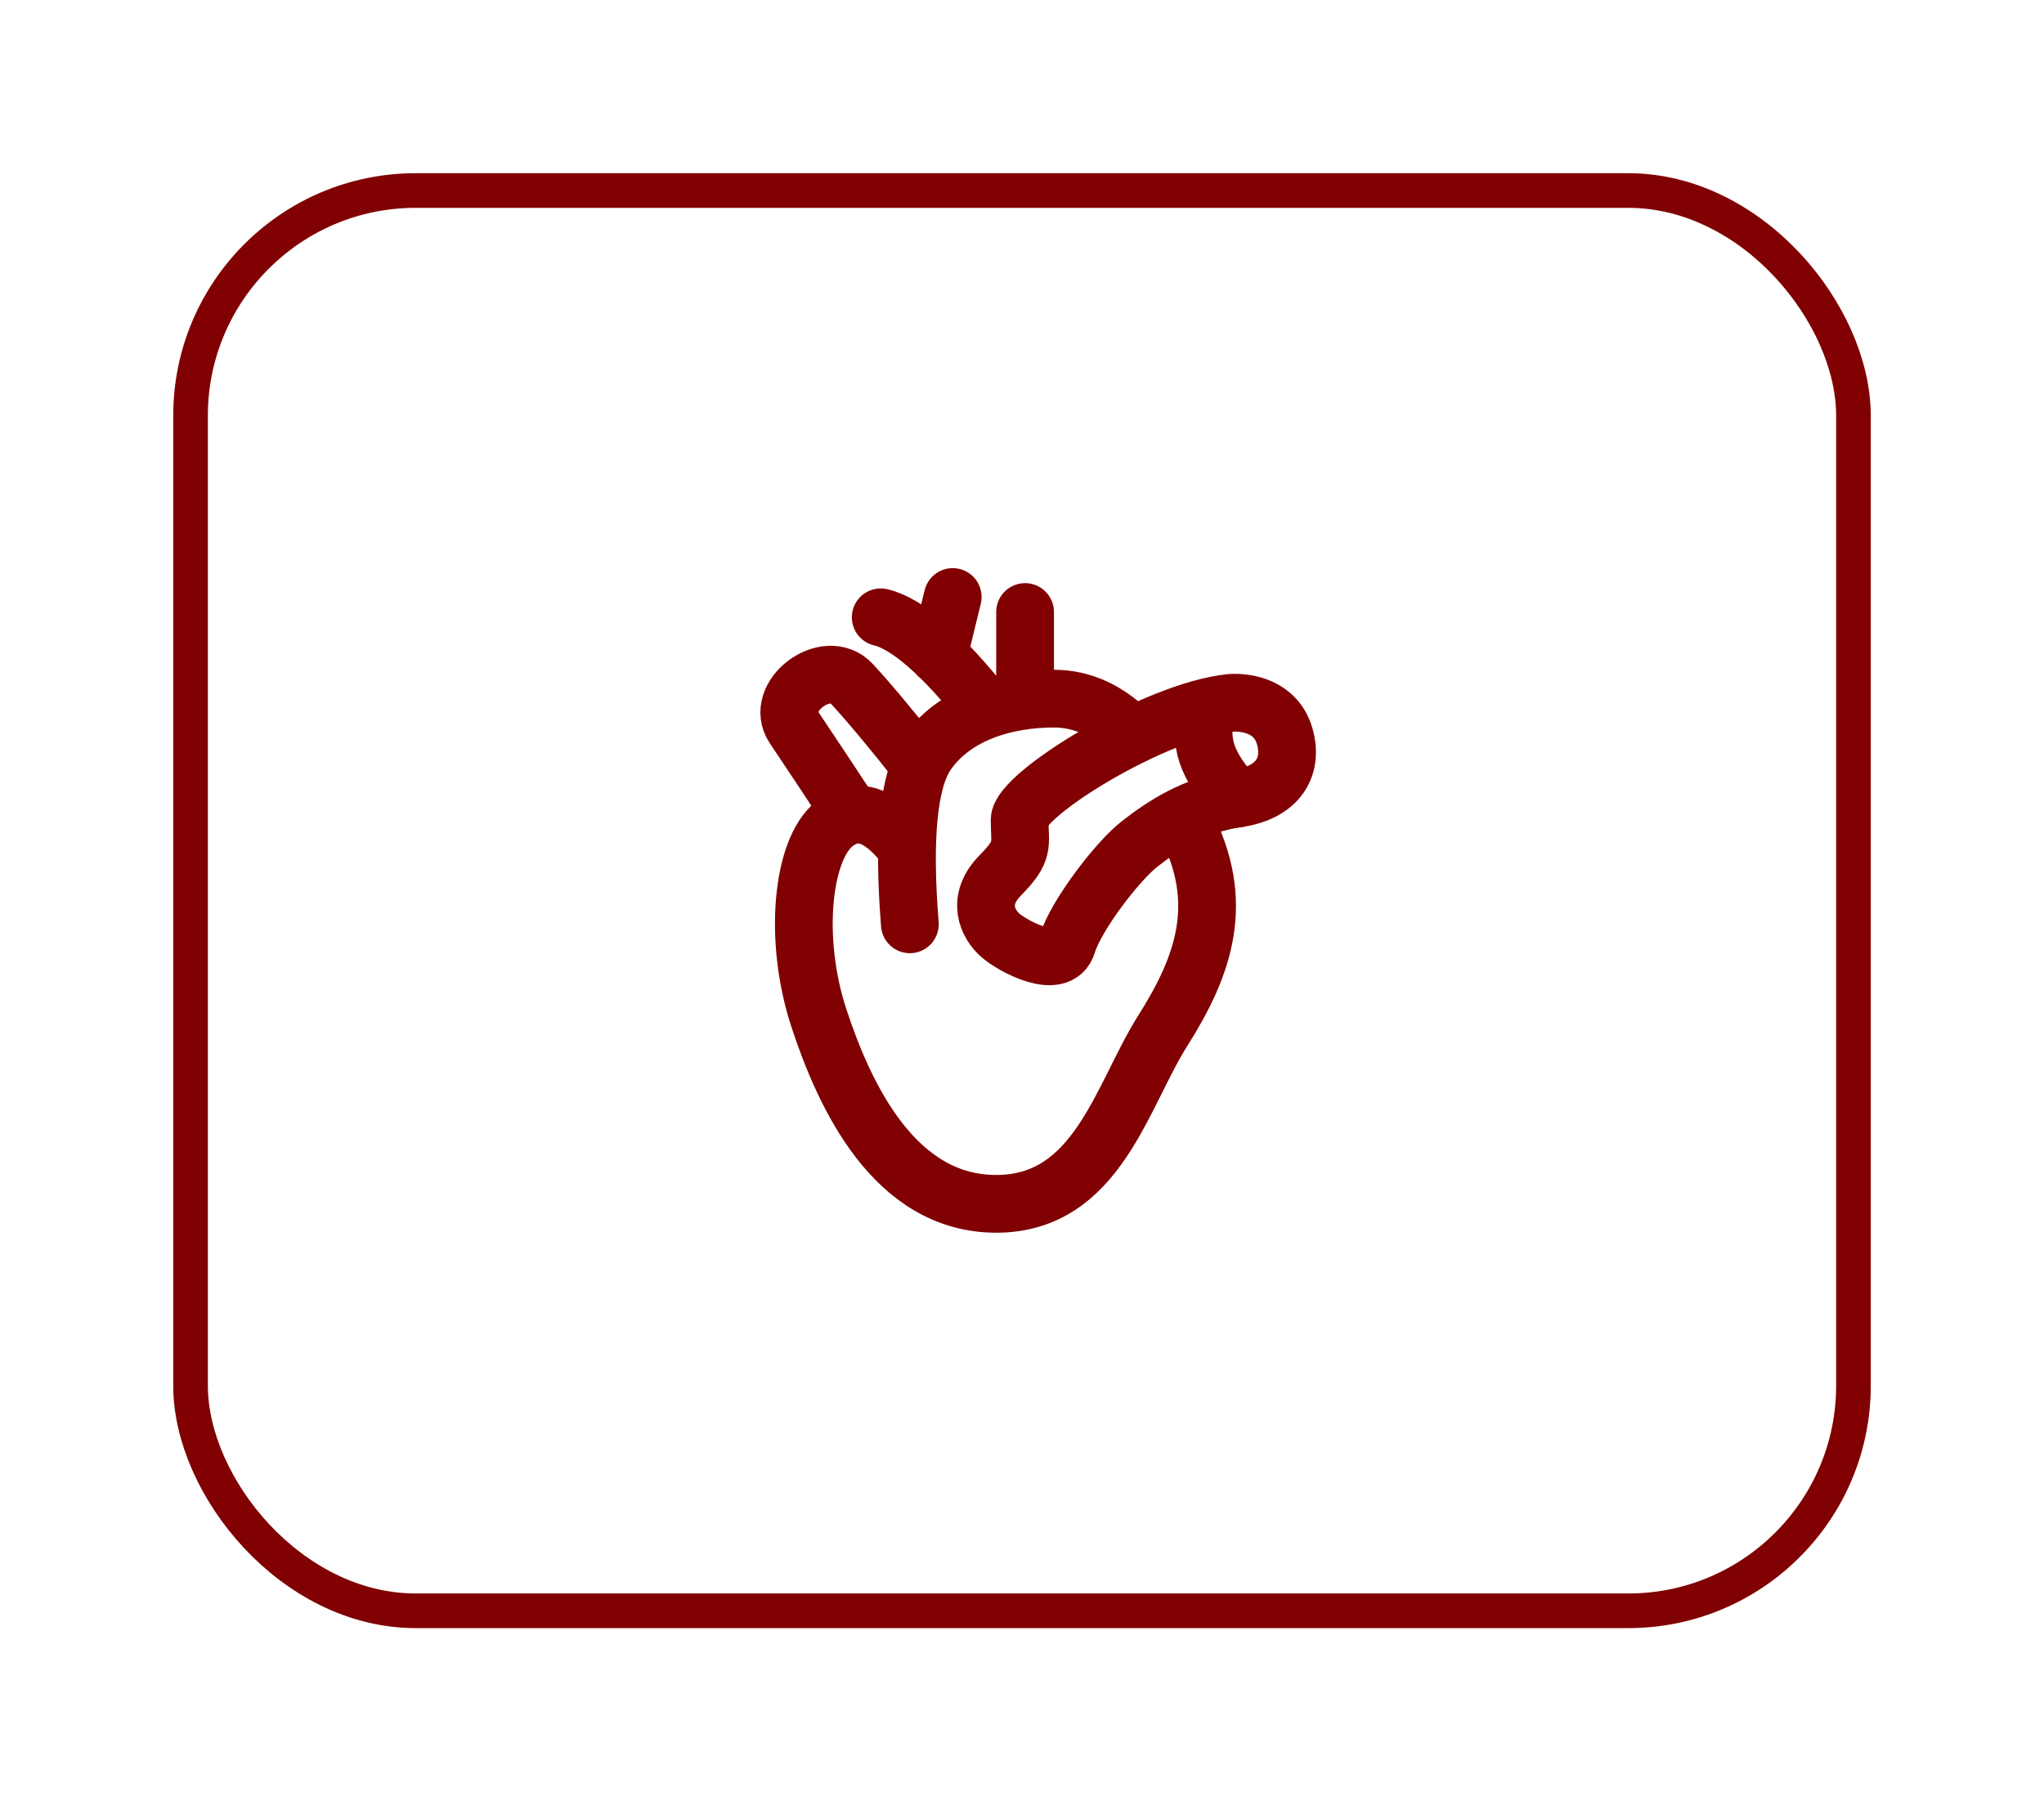<?xml version="1.0" encoding="UTF-8"?> <svg xmlns="http://www.w3.org/2000/svg" width="59" height="52" viewBox="0 0 59 52" fill="none"><g filter="url(#filter0_d_2043_438)"><rect x="5" y="5" width="49" height="42" rx="7" fill="white"></rect><rect x="5.5" y="5.5" width="48" height="41" rx="6.5" stroke="#810102"></rect></g><path d="M26.062 24.341C25.359 23.477 24.699 23.291 24.081 23.784C23.155 24.524 22.889 27.104 23.634 29.379C24.379 31.654 25.829 34.752 28.755 34.752C31.681 34.752 32.372 31.634 33.566 29.75C34.759 27.866 35.391 26.048 34.221 23.784" stroke="#810102" stroke-width="1.667" stroke-linecap="round" stroke-linejoin="round"></path><path d="M24.585 23.515C24.034 22.674 23.478 21.835 22.918 21C22.316 20.106 23.856 18.951 24.585 19.737C25.07 20.261 25.716 21.033 26.521 22.052" stroke="#810102" stroke-width="1.667" stroke-linecap="round"></path><path d="M26.263 26.683C26.061 24.157 26.226 22.512 26.756 21.748C27.552 20.602 29.029 20.168 30.422 20.168C31.25 20.168 32.007 20.521 32.692 21.227" stroke="#810102" stroke-width="1.667" stroke-linecap="round" stroke-linejoin="round"></path><path d="M37.083 21.256C37.327 22.104 36.929 22.879 35.702 23.055C34.474 23.23 33.554 23.847 32.891 24.366C32.228 24.886 31.041 26.461 30.807 27.251C30.572 28.041 29.233 27.315 28.874 26.999C28.514 26.683 28.16 25.992 28.874 25.269C29.587 24.546 29.432 24.402 29.432 23.669C29.432 22.936 33.333 20.511 35.53 20.289C36.019 20.261 36.84 20.407 37.083 21.256Z" stroke="#810102" stroke-width="1.667"></path><path d="M29.589 17.667V19.86M28.463 20.466C27.206 18.886 26.192 18.003 25.422 17.82M27.087 18.929L27.5 17.234M34.841 20.466C34.707 20.926 34.707 21.357 34.841 21.76C34.975 22.163 35.263 22.595 35.704 23.055" stroke="#810102" stroke-width="1.667" stroke-linecap="round"></path><defs><filter id="filter0_d_2043_438" x="0" y="0" width="59" height="52" filterUnits="userSpaceOnUse" color-interpolation-filters="sRGB"><feFlood flood-opacity="0" result="BackgroundImageFix"></feFlood><feColorMatrix in="SourceAlpha" type="matrix" values="0 0 0 0 0 0 0 0 0 0 0 0 0 0 0 0 0 0 127 0" result="hardAlpha"></feColorMatrix><feMorphology radius="1" operator="dilate" in="SourceAlpha" result="effect1_dropShadow_2043_438"></feMorphology><feOffset></feOffset><feGaussianBlur stdDeviation="2"></feGaussianBlur><feComposite in2="hardAlpha" operator="out"></feComposite><feColorMatrix type="matrix" values="0 0 0 0 0 0 0 0 0 0 0 0 0 0 0 0 0 0 0.1 0"></feColorMatrix><feBlend mode="normal" in2="BackgroundImageFix" result="effect1_dropShadow_2043_438"></feBlend><feBlend mode="normal" in="SourceGraphic" in2="effect1_dropShadow_2043_438" result="shape"></feBlend></filter></defs></svg> 